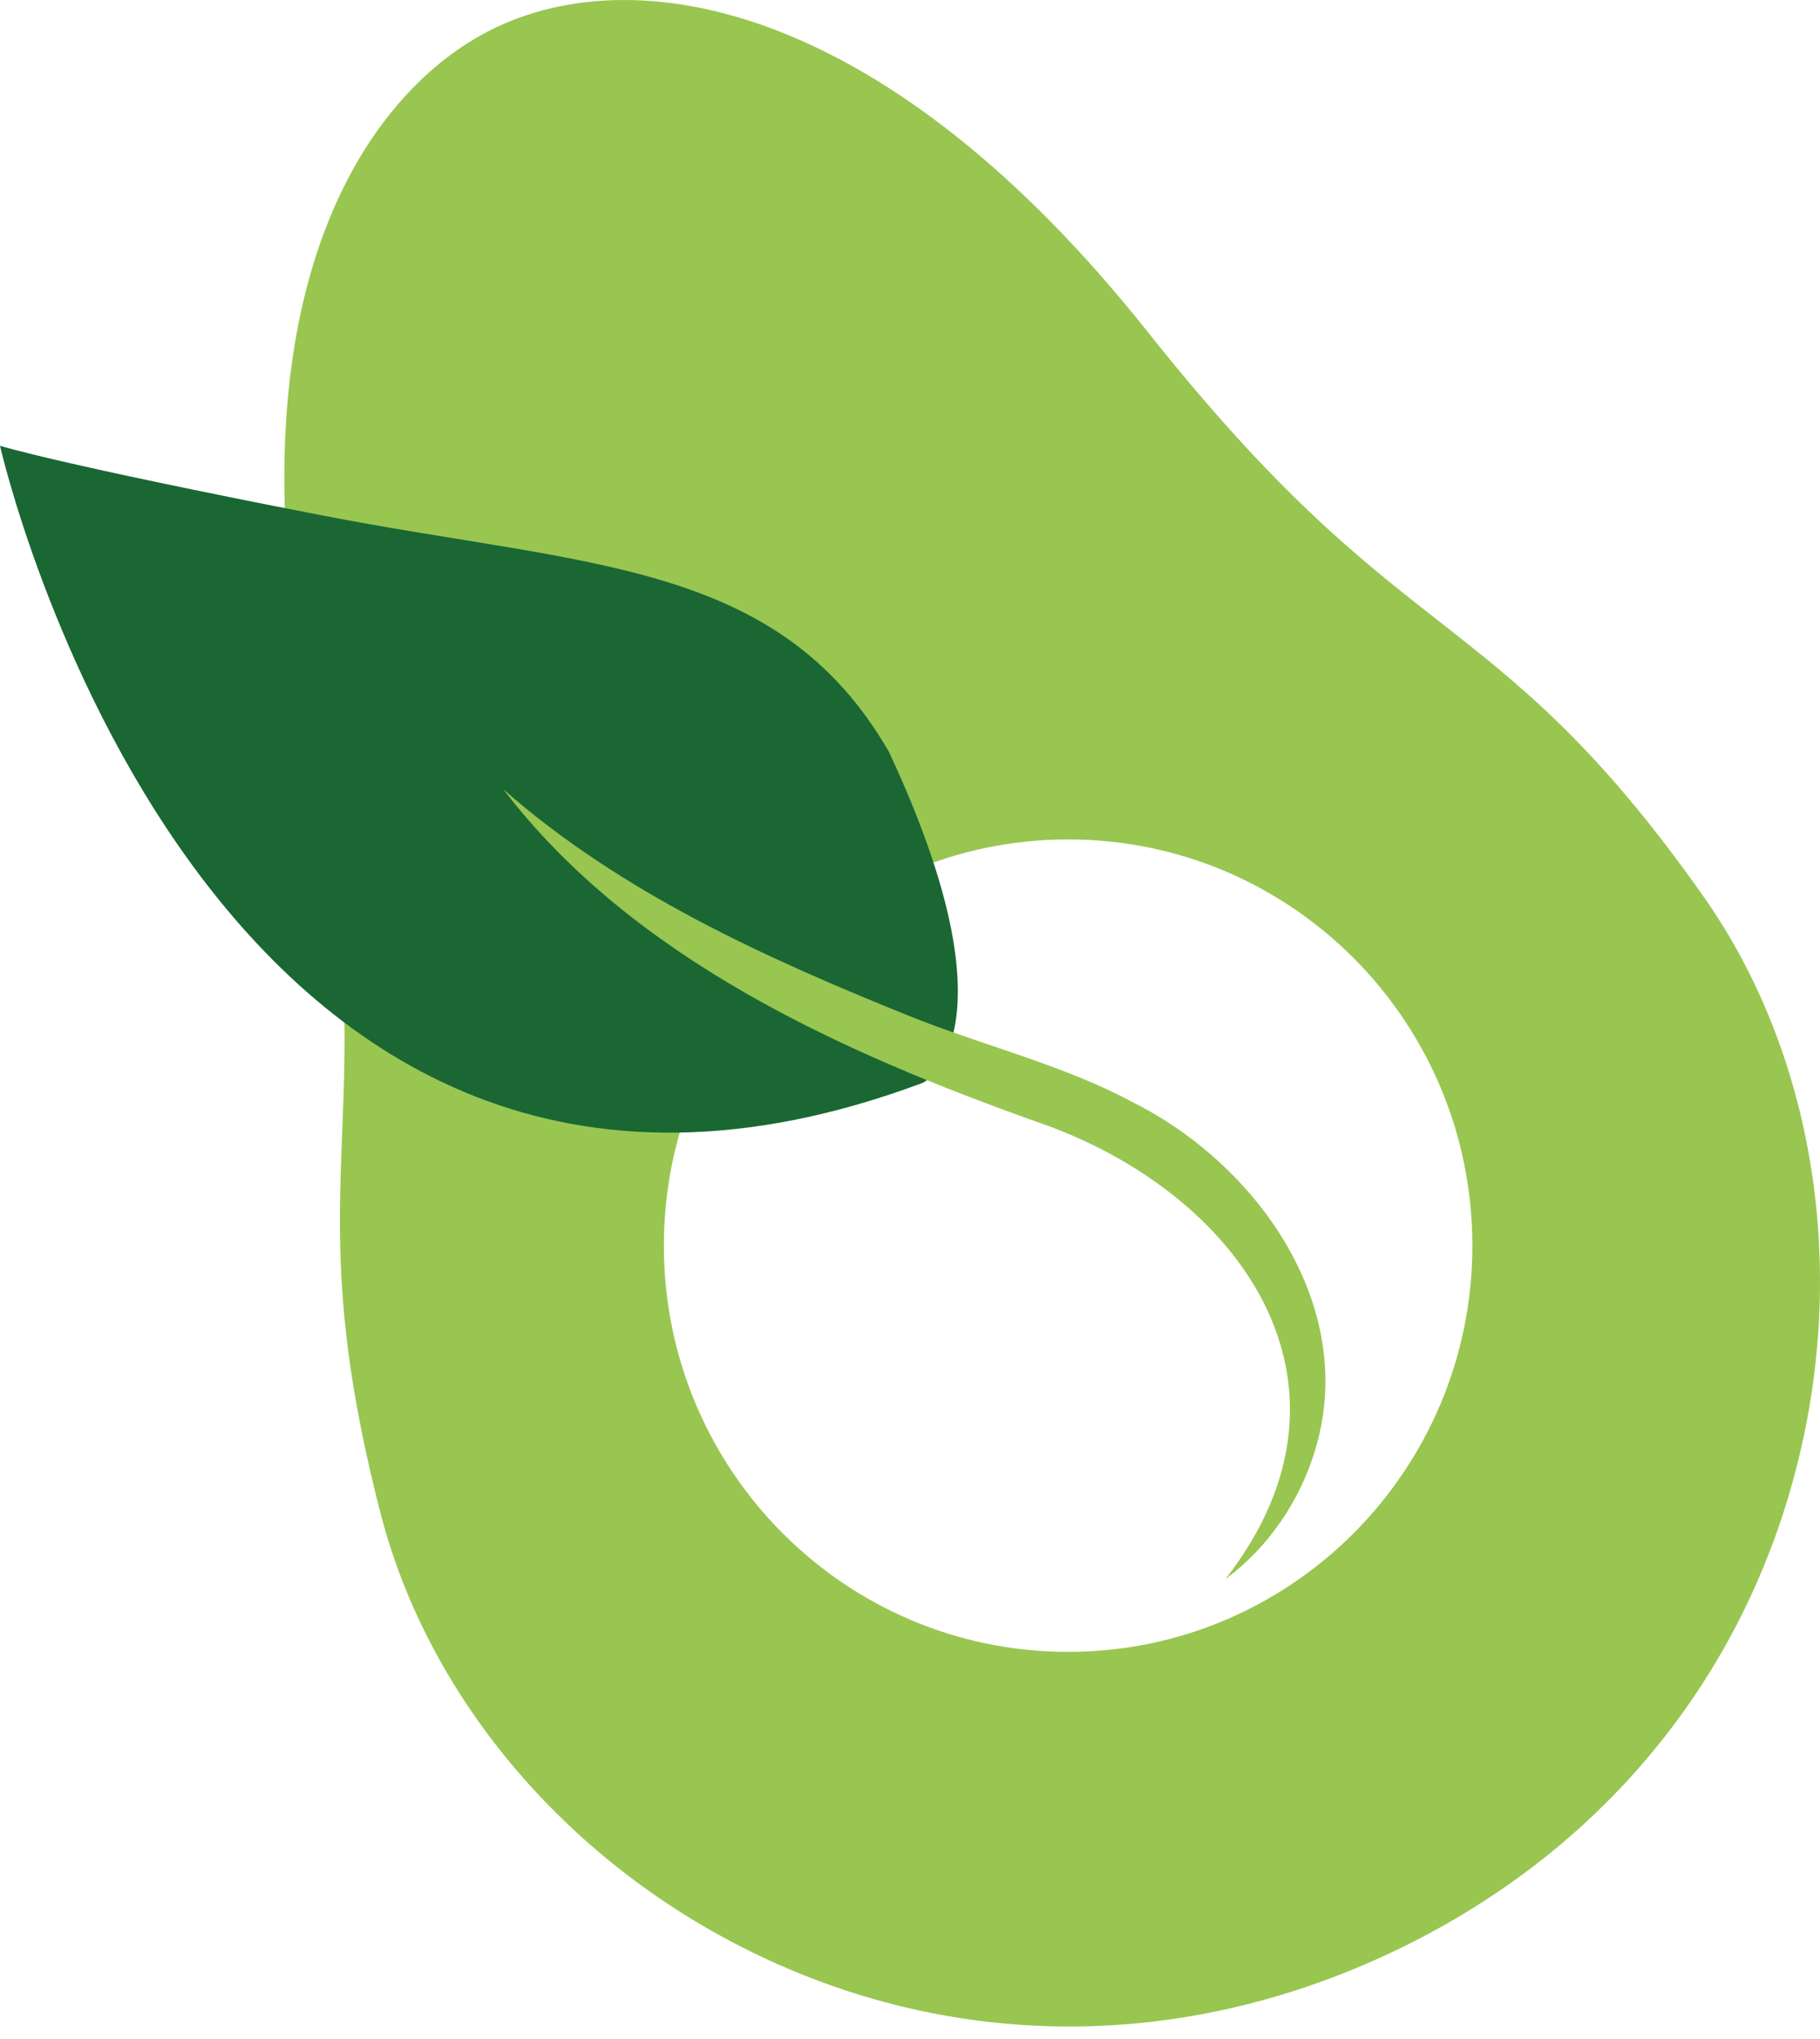 <svg width="50" height="56" viewBox="0 0 50 56" fill="none" xmlns="http://www.w3.org/2000/svg">
<path fill-rule="evenodd" clip-rule="evenodd" d="M20.886 53.725C26.358 56.322 32.484 56.3 38.134 53.666C43.784 51.032 47.754 46.345 49.31 40.47C50.792 34.886 49.854 28.961 46.801 24.624C43.879 20.47 41.77 18.817 39.537 17.066L39.535 17.065C37.336 15.342 35.061 13.56 31.532 9.117C24.388 0.126 17.623 -1.11 13.674 0.731C12.906 1.089 12.181 1.596 11.521 2.237C9.493 4.199 6.404 9.095 8.524 19.846C9.622 25.421 9.51 28.317 9.401 31.117L9.4 31.119C9.29 33.962 9.186 36.648 10.457 41.57C11.785 46.712 15.684 51.257 20.886 53.725ZM29.344 45.368C35.478 45.368 40.45 40.373 40.45 34.211C40.45 28.05 35.478 23.054 29.344 23.054C23.21 23.054 18.238 28.049 18.238 34.211C18.238 40.372 23.21 45.368 29.344 45.368Z" fill="#98C651"/>
<path d="M0 12.243C0 12.243 5.632 37.127 25.359 29.736C25.359 29.736 28.039 28.39 24.421 20.649C21.372 15.365 16.112 15.568 8.842 14.154C1.572 12.741 0 12.243 0 12.243Z" fill="#1A6734"/>
<path d="M13.826 21.676C17.046 24.509 21.031 26.312 24.97 27.899C26.919 28.688 29.224 29.252 31.081 30.253C34.483 31.933 37.289 35.801 36.157 39.731C35.736 41.21 34.838 42.502 33.668 43.367C37.831 38.019 34.06 32.72 28.478 30.808C23.128 28.905 17.384 26.329 13.826 21.676Z" fill="#98C651"/>
</svg>
